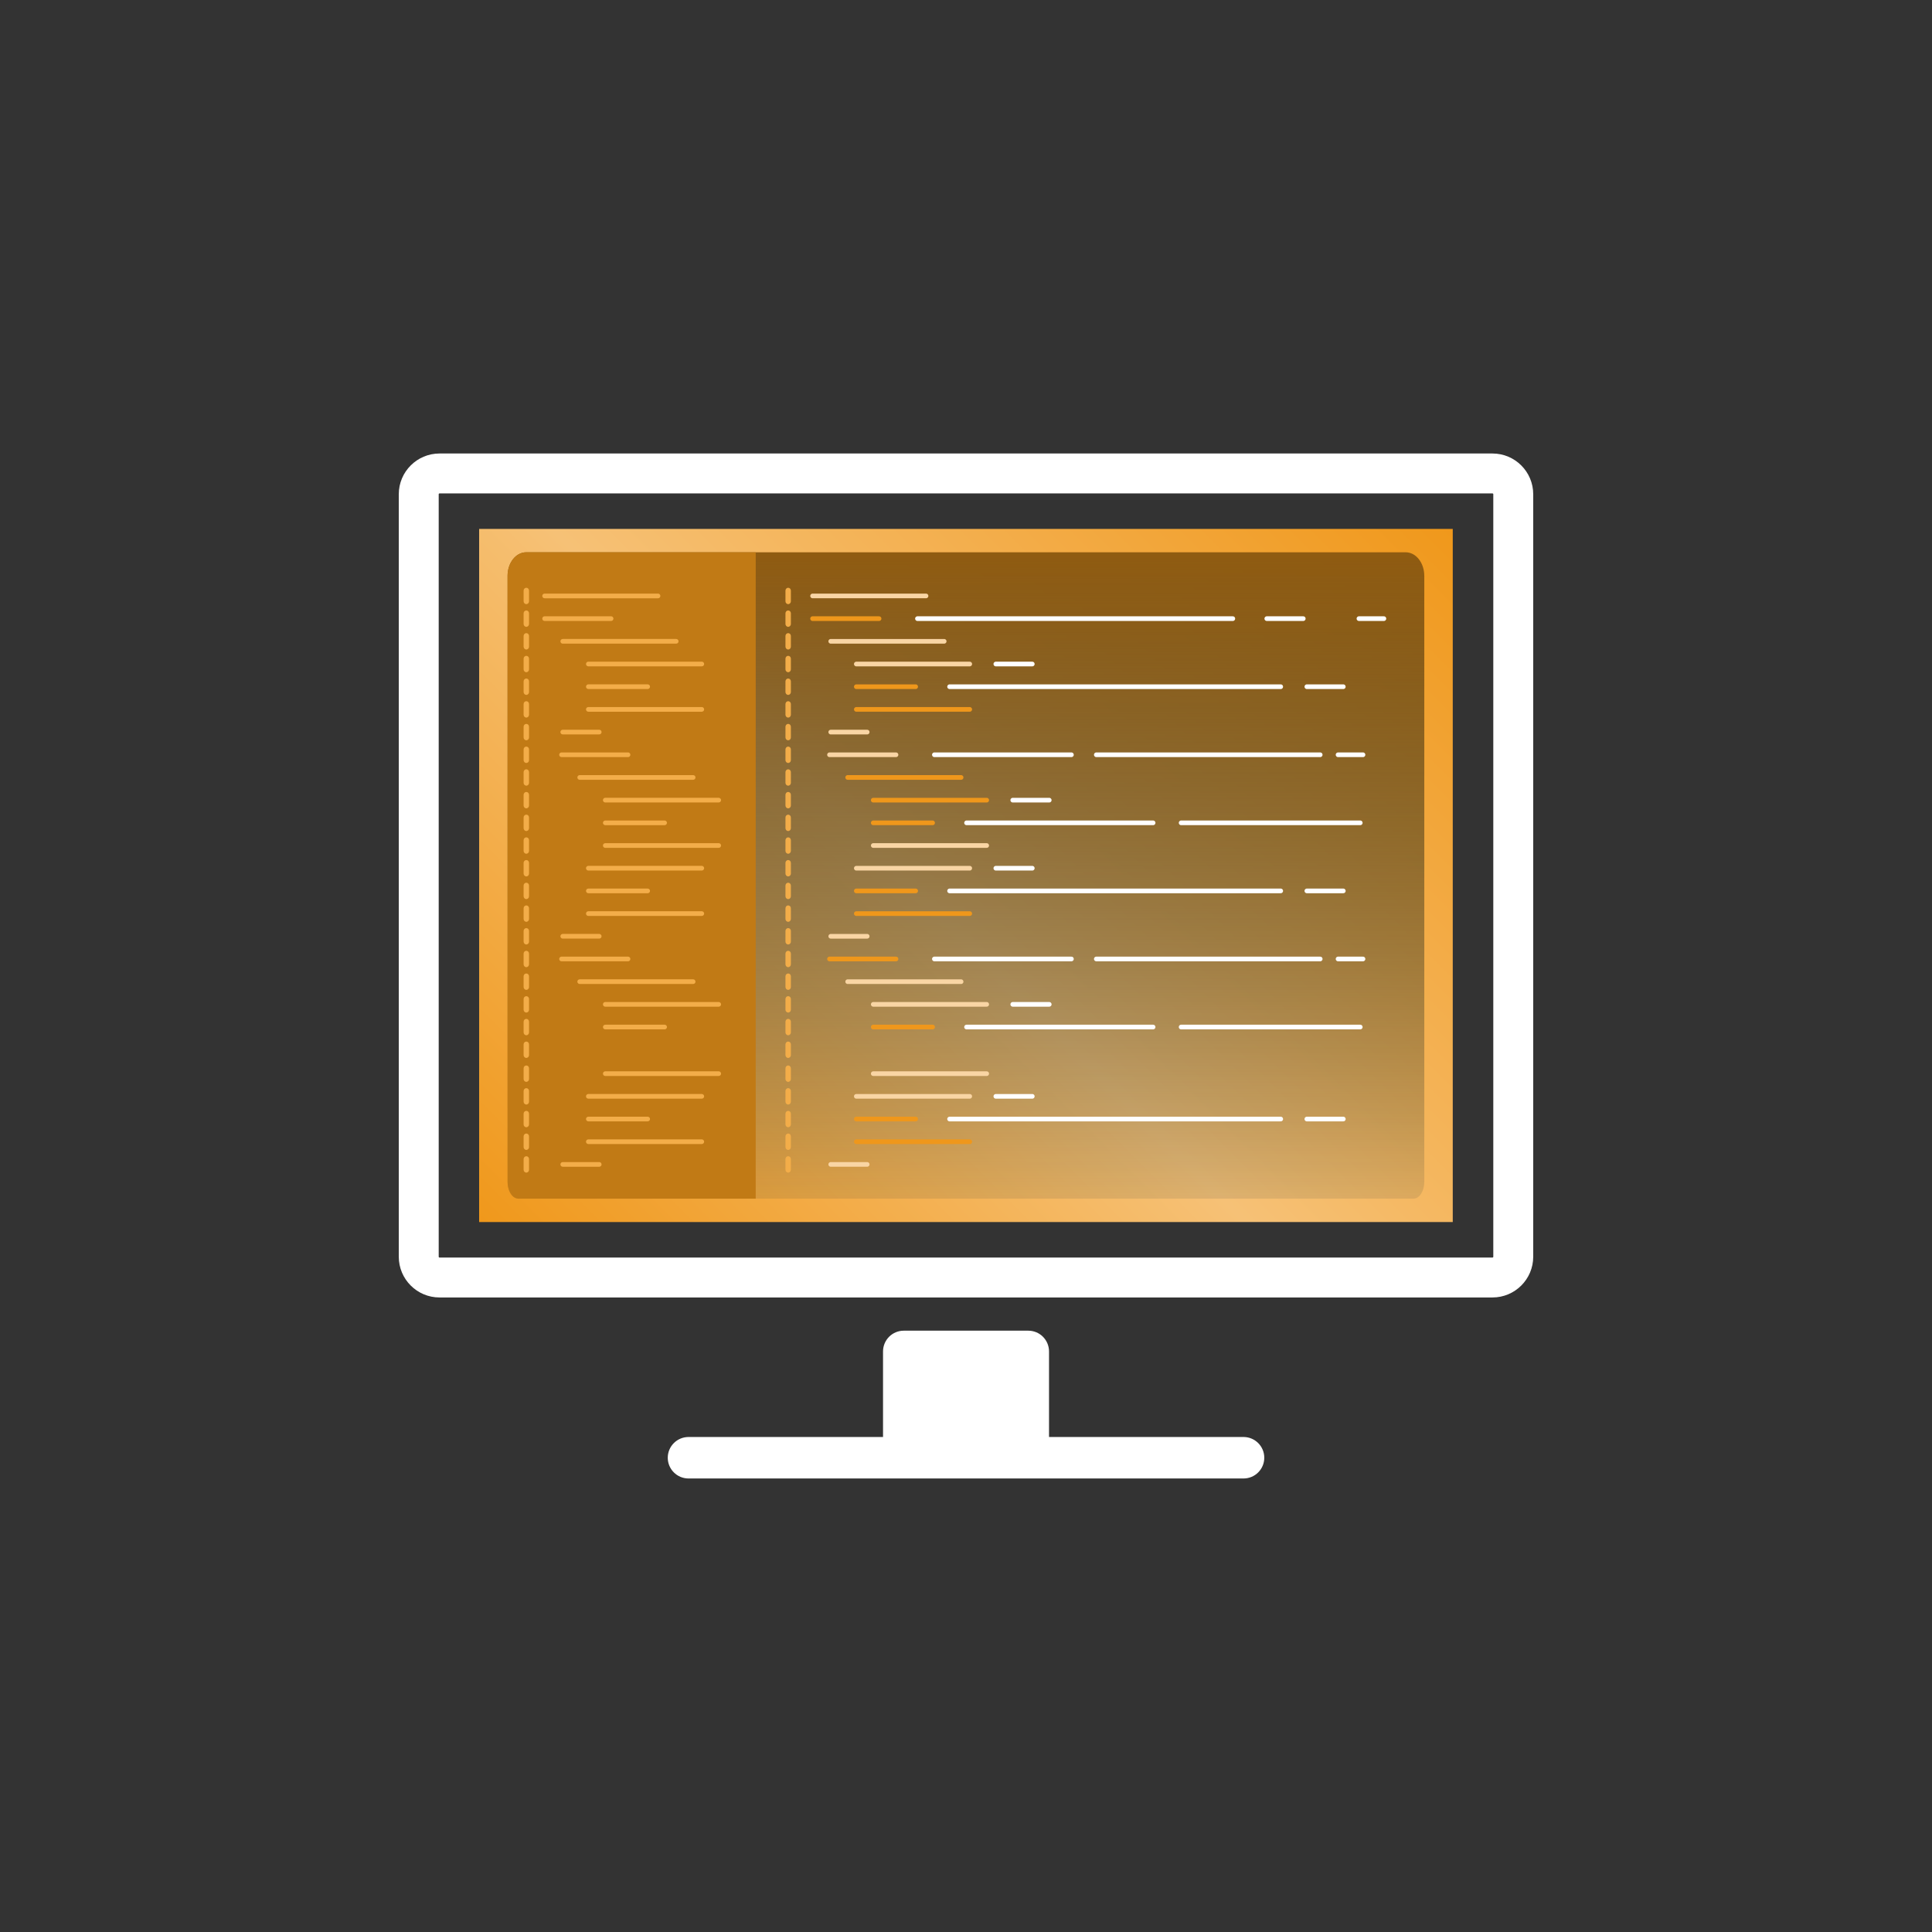<?xml version="1.0" encoding="UTF-8"?>
<svg id="Layer_1" data-name="Layer 1" xmlns="http://www.w3.org/2000/svg" xmlns:xlink="http://www.w3.org/1999/xlink" viewBox="0 0 1080 1080">
  <rect x="0" y="0" width="1080" height="1080" fill="#333333" stroke="none"/>
  <defs>
    <style>
      .cls-1 {
        fill: url(#linear-gradient-2);
      }

      .cls-2 {
        fill: #fff;
      }

      .cls-3 {
        stroke: #ef971b;
      }

      .cls-3, .cls-4, .cls-5 {
        fill: none;
        stroke-linecap: round;
        stroke-linejoin: round;
        stroke-width: 2.61px;
      }

      .cls-6 {
        fill: #f3ad49;
      }

      .cls-4 {
        stroke: #fff;
      }

      .cls-5 {
        stroke: #f9d5a4;
      }

      .cls-7 {
        fill: #c17a15;
      }

      .cls-8 {
        fill: url(#linear-gradient);
      }
    </style>
    <linearGradient id="linear-gradient" x1="307.04" y1="722.33" x2="772.9" y2="256.47" gradientUnits="userSpaceOnUse">
      <stop offset="0" stop-color="#f0981b"/>
      <stop offset=".46" stop-color="#f6c176"/>
      <stop offset="1" stop-color="#f0981b"/>
    </linearGradient>
    <linearGradient id="linear-gradient-2" x1="539.97" y1="670.06" x2="539.97" y2="308.74" gradientUnits="userSpaceOnUse">
      <stop offset="0" stop-color="#00212f" stop-opacity=".1"/>
      <stop offset="1" stop-color="#8f5b11"/>
    </linearGradient>
  </defs>
  <path class="cls-2" d="M834.32,725.29H245.68c-12.55,0-22.76-10.21-22.76-22.76v-426.26c0-12.55,10.21-22.76,22.76-22.76h588.64c12.55,0,22.76,10.21,22.76,22.76v426.26c0,12.55-10.21,22.76-22.76,22.76ZM245.68,275.83c-.24,0-.44.2-.44.44v426.26c0,.24.2.44.44.44h588.64c.24,0,.44-.2.44-.44v-426.26c0-.24-.2-.44-.44-.44H245.68Z"/>
  <path class="cls-2" d="M706.74,814.89c0,6.4-5.2,11.59-11.6,11.59h-310.26c-6.4,0-11.6-5.2-11.6-11.59s5.21-11.6,11.6-11.6h108.74v-47.84c0-3.07,1.23-6.03,3.4-8.2,2.18-2.18,5.12-3.39,8.2-3.39h69.59c3.08,0,6.04,1.21,8.2,3.39,2.18,2.18,3.4,5.13,3.4,8.2v47.84h108.73c6.41,0,11.6,5.2,11.6,11.6Z"/>
  <rect class="cls-8" x="267.84" y="295.67" width="544.26" height="387.46"/>
  <g>
    <path class="cls-1" d="M796.19,321.9v338.69c0,5.24-2.7,9.47-6.04,9.47h-500.37c-.77,0-1.51-.22-2.18-.66-.15-.09-.3-.18-.45-.3-.11-.07-.2-.13-.3-.22-1.86-1.62-3.11-4.72-3.11-8.29v-338.69c0-7.27,4.64-13.16,10.36-13.16h491.72c5.73,0,10.36,5.89,10.36,13.16Z"/>
    <path class="cls-7" d="M422.45,308.74v361.32h-132.38c-.87,0-1.7-.23-2.47-.66-.15-.09-.3-.18-.45-.3-.11-.07-.2-.13-.3-.22-1.86-1.62-3.11-4.72-3.11-8.29v-338.69c0-7.27,4.64-13.16,10.36-13.16h128.34Z"/>
    <path class="cls-6" d="M440.59,328.56h.01c.83,0,1.51.71,1.51,1.58v6c0,.87-.68,1.58-1.51,1.58h-.01c-.83,0-1.51-.71-1.51-1.58v-6c0-.87.68-1.58,1.51-1.58Z"/>
    <path class="cls-6" d="M440.59,341.24h.01c.83,0,1.51.71,1.51,1.58v6c0,.87-.68,1.58-1.51,1.58h-.01c-.83,0-1.51-.71-1.51-1.58v-6c0-.87.68-1.58,1.51-1.58Z"/>
    <path class="cls-6" d="M440.59,353.92h.01c.83,0,1.51.71,1.51,1.58v6c0,.87-.68,1.58-1.51,1.58h-.01c-.83,0-1.51-.71-1.51-1.58v-6c0-.87.68-1.58,1.51-1.58Z"/>
    <path class="cls-6" d="M440.59,366.61h.01c.83,0,1.51.71,1.51,1.58v6c0,.87-.68,1.58-1.51,1.58h-.01c-.83,0-1.51-.71-1.51-1.58v-6c0-.87.68-1.58,1.51-1.58Z"/>
    <path class="cls-6" d="M440.59,379.29h.01c.83,0,1.51.71,1.51,1.58v6c0,.87-.68,1.58-1.51,1.58h-.01c-.83,0-1.51-.71-1.51-1.58v-6c0-.87.68-1.58,1.51-1.58Z"/>
    <path class="cls-6" d="M440.59,391.97h.01c.83,0,1.51.71,1.51,1.58v6c0,.87-.68,1.58-1.51,1.58h-.01c-.83,0-1.51-.71-1.51-1.58v-6c0-.87.68-1.58,1.51-1.58Z"/>
    <path class="cls-6" d="M440.59,404.66h.01c.83,0,1.51.71,1.51,1.58v6c0,.87-.68,1.58-1.51,1.58h-.01c-.83,0-1.51-.71-1.51-1.58v-6c0-.87.68-1.58,1.51-1.58Z"/>
    <path class="cls-6" d="M440.59,417.34h.01c.83,0,1.51.71,1.51,1.58v6c0,.87-.68,1.58-1.51,1.58h-.01c-.83,0-1.51-.71-1.51-1.58v-6c0-.87.68-1.58,1.51-1.58Z"/>
    <path class="cls-6" d="M440.59,430.03h.01c.83,0,1.51.71,1.51,1.58v6c0,.87-.68,1.58-1.51,1.58h-.01c-.83,0-1.51-.71-1.51-1.58v-6c0-.87.68-1.58,1.51-1.58Z"/>
    <path class="cls-6" d="M440.59,442.71h.01c.83,0,1.51.71,1.51,1.58v6c0,.87-.68,1.58-1.51,1.58h-.01c-.83,0-1.51-.71-1.51-1.58v-6c0-.87.68-1.58,1.51-1.58Z"/>
    <path class="cls-6" d="M440.59,455.39h.01c.83,0,1.51.71,1.51,1.58v6c0,.87-.68,1.58-1.51,1.58h-.01c-.83,0-1.51-.71-1.51-1.58v-6c0-.87.68-1.58,1.51-1.58Z"/>
    <path class="cls-6" d="M440.59,468.08h.01c.83,0,1.51.71,1.51,1.58v6c0,.87-.68,1.58-1.51,1.58h-.01c-.83,0-1.51-.71-1.51-1.58v-6c0-.87.68-1.58,1.51-1.58Z"/>
    <path class="cls-6" d="M440.59,480.76h.01c.83,0,1.51.71,1.51,1.58v6c0,.87-.68,1.58-1.51,1.58h-.01c-.83,0-1.51-.71-1.51-1.58v-6c0-.87.68-1.58,1.51-1.58Z"/>
    <path class="cls-6" d="M440.59,493.44h.01c.83,0,1.51.71,1.51,1.58v6c0,.87-.68,1.58-1.51,1.58h-.01c-.83,0-1.51-.71-1.51-1.58v-6c0-.87.68-1.58,1.51-1.58Z"/>
    <path class="cls-6" d="M440.59,506.13h.01c.83,0,1.51.71,1.51,1.58v6c0,.87-.68,1.58-1.51,1.58h-.01c-.83,0-1.51-.71-1.51-1.58v-6c0-.87.68-1.58,1.51-1.58Z"/>
    <path class="cls-6" d="M440.59,518.81h.01c.83,0,1.51.71,1.51,1.58v6c0,.87-.68,1.58-1.51,1.58h-.01c-.83,0-1.51-.71-1.51-1.58v-6c0-.87.68-1.58,1.51-1.58Z"/>
    <path class="cls-6" d="M440.59,531.49h.01c.83,0,1.51.71,1.51,1.58v6c0,.87-.68,1.58-1.51,1.58h-.01c-.83,0-1.51-.71-1.51-1.58v-6c0-.87.68-1.58,1.51-1.58Z"/>
    <path class="cls-6" d="M440.59,544.18h.01c.83,0,1.51.71,1.51,1.58v6c0,.87-.68,1.58-1.51,1.58h-.01c-.83,0-1.51-.71-1.51-1.58v-6c0-.87.68-1.58,1.51-1.58Z"/>
    <path class="cls-6" d="M440.59,556.86h.01c.83,0,1.51.71,1.51,1.58v6c0,.87-.68,1.58-1.51,1.58h-.01c-.83,0-1.51-.71-1.51-1.58v-6c0-.87.68-1.58,1.51-1.58Z"/>
    <path class="cls-6" d="M440.59,569.55h.01c.83,0,1.51.71,1.51,1.58v6c0,.87-.68,1.58-1.51,1.58h-.01c-.83,0-1.51-.71-1.51-1.58v-6c0-.87.68-1.58,1.51-1.58Z"/>
    <path class="cls-6" d="M440.59,582.23h.01c.83,0,1.51.71,1.51,1.58v6c0,.87-.68,1.58-1.51,1.58h-.01c-.83,0-1.51-.71-1.51-1.58v-6c0-.87.68-1.58,1.51-1.58Z"/>
    <line class="cls-5" x1="454.24" y1="333.13" x2="517.65" y2="333.13"/>
    <line class="cls-5" x1="464.39" y1="358.5" x2="527.8" y2="358.5"/>
    <line class="cls-5" x1="478.69" y1="371.19" x2="542.09" y2="371.19"/>
    <line class="cls-3" x1="478.69" y1="396.55" x2="542.09" y2="396.55"/>
    <line class="cls-3" x1="478.69" y1="383.87" x2="511.85" y2="383.87"/>
    <line class="cls-4" x1="530.83" y1="383.87" x2="715.93" y2="383.87"/>
    <line class="cls-3" x1="454.24" y1="345.82" x2="491.4" y2="345.82"/>
    <line class="cls-4" x1="708.15" y1="345.82" x2="728.53" y2="345.82"/>
    <line class="cls-4" x1="730.54" y1="383.87" x2="750.91" y2="383.87"/>
    <line class="cls-4" x1="556.68" y1="371.19" x2="577.05" y2="371.19"/>
    <line class="cls-5" x1="464.39" y1="409.24" x2="484.76" y2="409.24"/>
    <line class="cls-4" x1="759.66" y1="345.82" x2="773.6" y2="345.82"/>
    <line class="cls-4" x1="512.87" y1="345.82" x2="689.15" y2="345.82"/>
    <line class="cls-3" x1="473.86" y1="434.6" x2="537.26" y2="434.6"/>
    <line class="cls-3" x1="488.16" y1="447.29" x2="551.57" y2="447.29"/>
    <line class="cls-5" x1="488.16" y1="472.65" x2="551.57" y2="472.65"/>
    <line class="cls-3" x1="488.16" y1="459.97" x2="521.32" y2="459.97"/>
    <line class="cls-4" x1="540.31" y1="459.97" x2="644.59" y2="459.97"/>
    <line class="cls-5" x1="463.7" y1="421.92" x2="500.87" y2="421.92"/>
    <line class="cls-4" x1="612.85" y1="421.92" x2="738" y2="421.92"/>
    <line class="cls-4" x1="660.26" y1="459.97" x2="760.39" y2="459.97"/>
    <line class="cls-4" x1="566.14" y1="447.29" x2="586.53" y2="447.29"/>
    <line class="cls-4" x1="747.99" y1="421.92" x2="761.92" y2="421.92"/>
    <line class="cls-4" x1="522.33" y1="421.92" x2="598.93" y2="421.92"/>
    <line class="cls-5" x1="478.69" y1="485.34" x2="542.09" y2="485.34"/>
    <line class="cls-3" x1="478.69" y1="510.71" x2="542.09" y2="510.71"/>
    <line class="cls-3" x1="478.69" y1="498.02" x2="511.85" y2="498.02"/>
    <line class="cls-4" x1="530.83" y1="498.02" x2="715.93" y2="498.02"/>
    <line class="cls-4" x1="730.54" y1="498.02" x2="750.91" y2="498.02"/>
    <line class="cls-4" x1="556.68" y1="485.34" x2="577.05" y2="485.34"/>
    <line class="cls-5" x1="464.39" y1="523.39" x2="484.76" y2="523.39"/>
    <line class="cls-5" x1="473.86" y1="548.76" x2="537.26" y2="548.76"/>
    <line class="cls-5" x1="488.16" y1="561.44" x2="551.57" y2="561.44"/>
    <line class="cls-3" x1="488.16" y1="574.12" x2="521.32" y2="574.12"/>
    <line class="cls-4" x1="540.31" y1="574.12" x2="644.59" y2="574.12"/>
    <line class="cls-3" x1="463.7" y1="536.07" x2="500.87" y2="536.07"/>
    <path class="cls-6" d="M367.85,334.44h-63.41c-.72,0-1.31-.58-1.31-1.31s.58-1.31,1.31-1.31h63.41c.72,0,1.31.58,1.31,1.31s-.58,1.31-1.31,1.31Z"/>
    <path class="cls-6" d="M378,359.81h-63.41c-.72,0-1.31-.58-1.31-1.31s.58-1.31,1.31-1.31h63.41c.72,0,1.31.58,1.31,1.31s-.58,1.31-1.31,1.31Z"/>
    <path class="cls-6" d="M392.3,372.49h-63.41c-.72,0-1.31-.58-1.31-1.31s.58-1.31,1.31-1.31h63.41c.72,0,1.31.58,1.31,1.31s-.58,1.31-1.31,1.31Z"/>
    <path class="cls-6" d="M392.3,397.86h-63.41c-.72,0-1.31-.58-1.31-1.31s.58-1.31,1.31-1.31h63.41c.72,0,1.31.58,1.31,1.31s-.58,1.31-1.31,1.31Z"/>
    <path class="cls-6" d="M362.05,385.17h-33.15c-.72,0-1.31-.58-1.31-1.31s.58-1.31,1.31-1.31h33.15c.72,0,1.31.58,1.31,1.31s-.58,1.31-1.31,1.31Z"/>
    <path class="cls-6" d="M341.6,347.12h-37.16c-.72,0-1.31-.58-1.31-1.31s.58-1.31,1.31-1.31h37.16c.72,0,1.31.58,1.31,1.31s-.58,1.31-1.31,1.31Z"/>
    <path class="cls-6" d="M334.97,410.54h-20.39c-.72,0-1.31-.58-1.31-1.31s.58-1.31,1.31-1.31h20.39c.72,0,1.31.58,1.31,1.31s-.58,1.31-1.31,1.31Z"/>
    <path class="cls-6" d="M387.47,435.91h-63.41c-.72,0-1.31-.58-1.31-1.31s.58-1.31,1.31-1.31h63.41c.72,0,1.31.58,1.31,1.31s-.58,1.31-1.31,1.31Z"/>
    <path class="cls-6" d="M401.76,448.59h-63.4c-.72,0-1.31-.58-1.31-1.31s.58-1.31,1.31-1.31h63.4c.72,0,1.31.58,1.31,1.31s-.58,1.31-1.31,1.31Z"/>
    <path class="cls-6" d="M401.76,473.96h-63.4c-.72,0-1.31-.58-1.31-1.31s.58-1.31,1.31-1.31h63.4c.72,0,1.31.58,1.31,1.31s-.58,1.31-1.31,1.31Z"/>
    <path class="cls-6" d="M371.52,461.28h-33.15c-.72,0-1.31-.58-1.31-1.31s.58-1.31,1.31-1.31h33.15c.72,0,1.31.58,1.31,1.31s-.58,1.31-1.31,1.31Z"/>
    <path class="cls-6" d="M351.07,423.23h-37.16c-.72,0-1.31-.58-1.31-1.31s.58-1.31,1.31-1.31h37.16c.72,0,1.31.58,1.31,1.31s-.58,1.31-1.31,1.31Z"/>
    <path class="cls-6" d="M392.3,486.64h-63.41c-.72,0-1.31-.58-1.31-1.31s.58-1.31,1.31-1.31h63.41c.72,0,1.31.58,1.31,1.31s-.58,1.31-1.31,1.31Z"/>
    <path class="cls-6" d="M392.3,512.01h-63.41c-.72,0-1.31-.58-1.31-1.31s.58-1.31,1.31-1.31h63.41c.72,0,1.31.58,1.31,1.31s-.58,1.31-1.31,1.31Z"/>
    <path class="cls-6" d="M362.05,499.33h-33.15c-.72,0-1.31-.58-1.31-1.31s.58-1.31,1.31-1.31h33.15c.72,0,1.31.58,1.31,1.31s-.58,1.31-1.31,1.31Z"/>
    <path class="cls-6" d="M334.97,524.69h-20.39c-.72,0-1.31-.58-1.31-1.31s.58-1.31,1.31-1.31h20.39c.72,0,1.31.58,1.31,1.31s-.58,1.31-1.31,1.31Z"/>
    <path class="cls-6" d="M387.47,550.06h-63.41c-.72,0-1.31-.58-1.31-1.31s.58-1.31,1.31-1.31h63.41c.72,0,1.31.58,1.31,1.31s-.58,1.31-1.31,1.31Z"/>
    <path class="cls-6" d="M401.76,562.75h-63.4c-.72,0-1.31-.58-1.31-1.31s.58-1.31,1.31-1.31h63.4c.72,0,1.31.58,1.31,1.31s-.58,1.31-1.31,1.31Z"/>
    <path class="cls-6" d="M371.52,575.43h-33.15c-.72,0-1.31-.58-1.31-1.31s.58-1.31,1.31-1.31h33.15c.72,0,1.31.58,1.31,1.31s-.58,1.31-1.31,1.31Z"/>
    <path class="cls-6" d="M351.07,537.38h-37.16c-.72,0-1.31-.58-1.31-1.31s.58-1.31,1.31-1.31h37.16c.72,0,1.31.58,1.31,1.31s-.58,1.31-1.31,1.31Z"/>
    <line class="cls-4" x1="612.85" y1="536.07" x2="738" y2="536.07"/>
    <line class="cls-4" x1="660.26" y1="574.12" x2="760.39" y2="574.12"/>
    <line class="cls-4" x1="566.14" y1="561.44" x2="586.53" y2="561.44"/>
    <line class="cls-4" x1="747.99" y1="536.07" x2="761.92" y2="536.07"/>
    <line class="cls-4" x1="522.33" y1="536.07" x2="598.93" y2="536.07"/>
    <path class="cls-6" d="M440.59,595.6h.01c.83,0,1.51.71,1.51,1.58v6c0,.87-.68,1.58-1.51,1.58h-.01c-.83,0-1.51-.71-1.51-1.58v-6c0-.87.68-1.58,1.51-1.58Z"/>
    <path class="cls-6" d="M440.59,608.28h.01c.83,0,1.51.71,1.51,1.58v6c0,.87-.68,1.58-1.51,1.58h-.01c-.83,0-1.51-.71-1.51-1.58v-6c0-.87.68-1.58,1.51-1.58Z"/>
    <path class="cls-6" d="M440.59,620.97h.01c.83,0,1.51.71,1.51,1.58v6c0,.87-.68,1.58-1.51,1.58h-.01c-.83,0-1.51-.71-1.51-1.58v-6c0-.87.68-1.58,1.51-1.58Z"/>
    <path class="cls-6" d="M440.59,633.65h.01c.83,0,1.51.71,1.51,1.58v6c0,.87-.68,1.58-1.51,1.58h-.01c-.83,0-1.51-.71-1.51-1.58v-6c0-.87.68-1.58,1.51-1.58Z"/>
    <path class="cls-6" d="M440.59,646.33h.01c.83,0,1.51.71,1.51,1.58v6c0,.87-.68,1.58-1.51,1.58h-.01c-.83,0-1.51-.71-1.51-1.58v-6c0-.87.68-1.58,1.51-1.58Z"/>
    <line class="cls-5" x1="488.16" y1="600.18" x2="551.57" y2="600.18"/>
    <line class="cls-5" x1="478.69" y1="612.86" x2="542.09" y2="612.86"/>
    <line class="cls-3" x1="478.69" y1="638.23" x2="542.09" y2="638.23"/>
    <line class="cls-3" x1="478.69" y1="625.55" x2="511.85" y2="625.55"/>
    <line class="cls-4" x1="530.83" y1="625.55" x2="715.93" y2="625.55"/>
    <line class="cls-4" x1="730.54" y1="625.55" x2="750.91" y2="625.55"/>
    <line class="cls-4" x1="556.68" y1="612.86" x2="577.05" y2="612.86"/>
    <line class="cls-5" x1="464.39" y1="650.91" x2="484.76" y2="650.91"/>
    <path class="cls-6" d="M294.21,328.56h.01c.83,0,1.51.71,1.51,1.58v6c0,.87-.68,1.58-1.51,1.58h-.01c-.83,0-1.51-.71-1.51-1.58v-6c0-.87.68-1.58,1.51-1.58Z"/>
    <path class="cls-6" d="M294.21,341.24h.01c.83,0,1.51.71,1.51,1.58v6c0,.87-.68,1.58-1.51,1.58h-.01c-.83,0-1.51-.71-1.51-1.58v-6c0-.87.68-1.58,1.51-1.58Z"/>
    <path class="cls-6" d="M294.21,353.92h.01c.83,0,1.51.71,1.51,1.58v6c0,.87-.68,1.58-1.51,1.58h-.01c-.83,0-1.51-.71-1.51-1.58v-6c0-.87.68-1.58,1.51-1.58Z"/>
    <path class="cls-6" d="M294.21,366.61h.01c.83,0,1.51.71,1.51,1.58v6c0,.87-.68,1.58-1.51,1.58h-.01c-.83,0-1.51-.71-1.51-1.58v-6c0-.87.68-1.58,1.51-1.58Z"/>
    <path class="cls-6" d="M294.21,379.29h.01c.83,0,1.51.71,1.51,1.58v6c0,.87-.68,1.58-1.51,1.58h-.01c-.83,0-1.51-.71-1.51-1.58v-6c0-.87.68-1.58,1.51-1.58Z"/>
    <path class="cls-6" d="M294.21,391.97h.01c.83,0,1.51.71,1.51,1.58v6c0,.87-.68,1.58-1.51,1.58h-.01c-.83,0-1.51-.71-1.51-1.58v-6c0-.87.68-1.58,1.51-1.58Z"/>
    <path class="cls-6" d="M294.21,404.66h.01c.83,0,1.51.71,1.51,1.58v6c0,.87-.68,1.58-1.51,1.58h-.01c-.83,0-1.51-.71-1.51-1.58v-6c0-.87.68-1.58,1.51-1.58Z"/>
    <path class="cls-6" d="M294.21,417.34h.01c.83,0,1.51.71,1.51,1.58v6c0,.87-.68,1.58-1.51,1.58h-.01c-.83,0-1.51-.71-1.51-1.58v-6c0-.87.68-1.58,1.51-1.58Z"/>
    <path class="cls-6" d="M294.21,430.03h.01c.83,0,1.51.71,1.51,1.58v6c0,.87-.68,1.58-1.51,1.58h-.01c-.83,0-1.51-.71-1.51-1.58v-6c0-.87.68-1.58,1.51-1.58Z"/>
    <path class="cls-6" d="M294.21,442.71h.01c.83,0,1.51.71,1.51,1.58v6c0,.87-.68,1.58-1.51,1.58h-.01c-.83,0-1.51-.71-1.51-1.58v-6c0-.87.68-1.58,1.51-1.58Z"/>
    <path class="cls-6" d="M294.21,455.39h.01c.83,0,1.51.71,1.51,1.58v6c0,.87-.68,1.58-1.51,1.58h-.01c-.83,0-1.51-.71-1.51-1.58v-6c0-.87.68-1.58,1.51-1.58Z"/>
    <path class="cls-6" d="M294.21,468.08h.01c.83,0,1.51.71,1.51,1.58v6c0,.87-.68,1.58-1.51,1.58h-.01c-.83,0-1.51-.71-1.51-1.58v-6c0-.87.68-1.58,1.51-1.58Z"/>
    <path class="cls-6" d="M294.21,480.76h.01c.83,0,1.51.71,1.51,1.58v6c0,.87-.68,1.58-1.51,1.58h-.01c-.83,0-1.51-.71-1.51-1.58v-6c0-.87.68-1.58,1.51-1.58Z"/>
    <path class="cls-6" d="M294.21,493.44h.01c.83,0,1.51.71,1.51,1.58v6c0,.87-.68,1.58-1.51,1.58h-.01c-.83,0-1.51-.71-1.51-1.58v-6c0-.87.68-1.58,1.51-1.58Z"/>
    <path class="cls-6" d="M294.21,506.13h.01c.83,0,1.51.71,1.51,1.58v6c0,.87-.68,1.58-1.51,1.58h-.01c-.83,0-1.51-.71-1.51-1.58v-6c0-.87.68-1.58,1.51-1.58Z"/>
    <path class="cls-6" d="M294.21,518.81h.01c.83,0,1.51.71,1.51,1.58v6c0,.87-.68,1.58-1.51,1.58h-.01c-.83,0-1.51-.71-1.51-1.58v-6c0-.87.68-1.58,1.51-1.58Z"/>
    <path class="cls-6" d="M294.21,531.49h.01c.83,0,1.51.71,1.51,1.58v6c0,.87-.68,1.58-1.51,1.58h-.01c-.83,0-1.51-.71-1.51-1.58v-6c0-.87.68-1.58,1.51-1.58Z"/>
    <path class="cls-6" d="M294.21,544.18h.01c.83,0,1.51.71,1.51,1.58v6c0,.87-.68,1.58-1.51,1.58h-.01c-.83,0-1.51-.71-1.51-1.58v-6c0-.87.68-1.58,1.51-1.58Z"/>
    <path class="cls-6" d="M294.21,556.86h.01c.83,0,1.51.71,1.51,1.58v6c0,.87-.68,1.58-1.51,1.58h-.01c-.83,0-1.51-.71-1.51-1.58v-6c0-.87.68-1.58,1.51-1.58Z"/>
    <path class="cls-6" d="M294.21,569.55h.01c.83,0,1.51.71,1.51,1.58v6c0,.87-.68,1.58-1.51,1.58h-.01c-.83,0-1.51-.71-1.51-1.58v-6c0-.87.68-1.58,1.51-1.58Z"/>
    <path class="cls-6" d="M294.21,582.23h.01c.83,0,1.51.71,1.51,1.58v6c0,.87-.68,1.58-1.51,1.58h-.01c-.83,0-1.51-.71-1.51-1.58v-6c0-.87.68-1.58,1.51-1.58Z"/>
    <path class="cls-6" d="M401.76,601.48h-63.4c-.72,0-1.31-.58-1.31-1.31s.58-1.31,1.31-1.31h63.4c.72,0,1.31.58,1.31,1.31s-.58,1.31-1.31,1.31Z"/>
    <path class="cls-6" d="M392.3,614.17h-63.41c-.72,0-1.31-.58-1.31-1.31s.58-1.31,1.31-1.31h63.41c.72,0,1.31.58,1.31,1.31s-.58,1.31-1.31,1.31Z"/>
    <path class="cls-6" d="M392.3,639.53h-63.41c-.72,0-1.31-.58-1.31-1.31s.58-1.31,1.31-1.31h63.41c.72,0,1.31.58,1.31,1.31s-.58,1.31-1.31,1.31Z"/>
    <path class="cls-6" d="M362.05,626.85h-33.15c-.72,0-1.31-.58-1.31-1.31s.58-1.31,1.31-1.31h33.15c.72,0,1.31.58,1.31,1.31s-.58,1.31-1.31,1.31Z"/>
    <path class="cls-6" d="M334.97,652.22h-20.39c-.72,0-1.31-.58-1.31-1.31s.58-1.31,1.31-1.31h20.39c.72,0,1.31.58,1.31,1.31s-.58,1.31-1.31,1.31Z"/>
    <path class="cls-6" d="M294.21,595.6h.01c.83,0,1.51.71,1.51,1.58v6c0,.87-.68,1.58-1.51,1.58h-.01c-.83,0-1.51-.71-1.51-1.58v-6c0-.87.68-1.58,1.51-1.58Z"/>
    <path class="cls-6" d="M294.21,608.28h.01c.83,0,1.51.71,1.51,1.58v6c0,.87-.68,1.58-1.51,1.58h-.01c-.83,0-1.51-.71-1.51-1.58v-6c0-.87.68-1.58,1.51-1.58Z"/>
    <path class="cls-6" d="M294.21,620.97h.01c.83,0,1.51.71,1.51,1.58v6c0,.87-.68,1.58-1.51,1.58h-.01c-.83,0-1.51-.71-1.51-1.58v-6c0-.87.68-1.58,1.51-1.58Z"/>
    <path class="cls-6" d="M294.21,633.65h.01c.83,0,1.51.71,1.51,1.58v6c0,.87-.68,1.58-1.51,1.58h-.01c-.83,0-1.51-.71-1.51-1.58v-6c0-.87.68-1.58,1.51-1.58Z"/>
    <path class="cls-6" d="M294.21,646.33h.01c.83,0,1.51.71,1.51,1.58v6c0,.87-.68,1.58-1.51,1.58h-.01c-.83,0-1.51-.71-1.51-1.58v-6c0-.87.68-1.58,1.51-1.58Z"/>
  </g>
</svg>